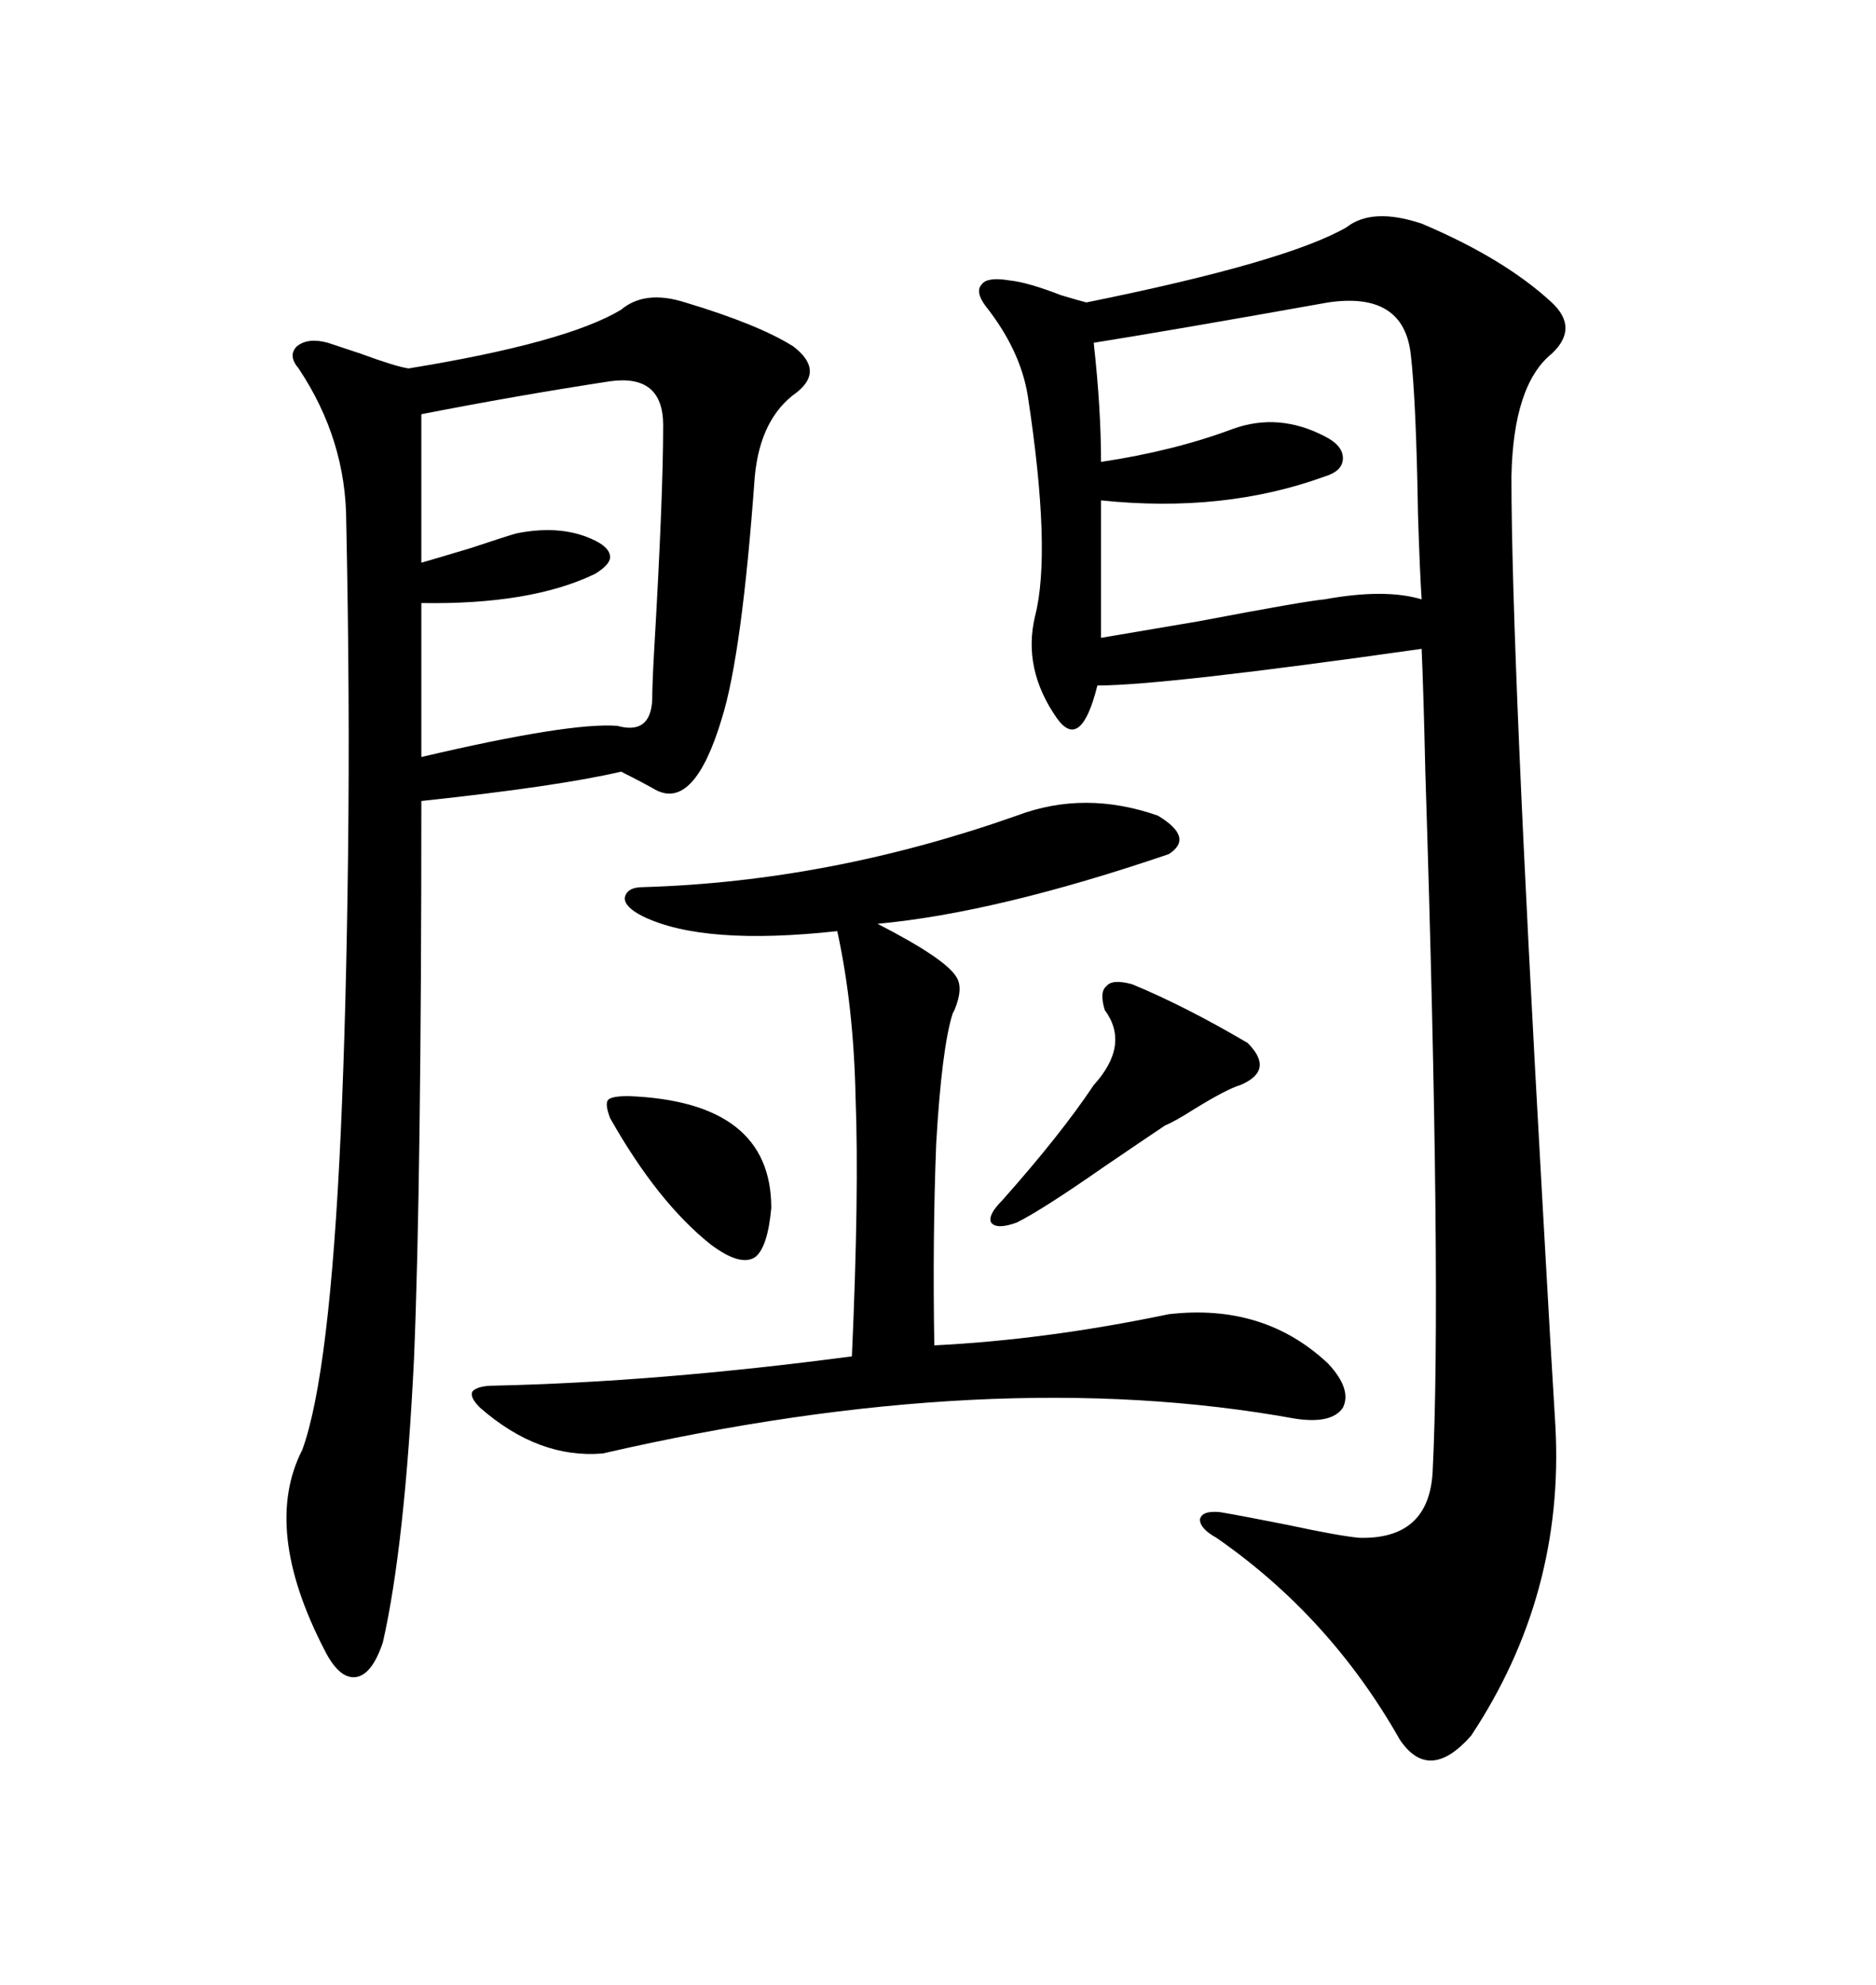 <svg xmlns="http://www.w3.org/2000/svg" xmlns:xlink="http://www.w3.org/1999/xlink" width="300" height="317.285"><path d="M215.33 36.33L215.33 36.33Q219.43 33.11 227.34 35.74L227.34 35.74Q240.53 41.31 248.14 48.34L248.14 48.34Q252.54 52.44 248.14 56.54L248.14 56.54Q241.99 61.52 241.70 76.17L241.70 76.17Q241.70 104.59 246.68 192.48L246.68 192.48Q248.14 218.55 248.73 227.93L248.73 227.93Q250.20 254.88 235.25 277.44L235.25 277.44Q228.52 285.06 223.83 278.03L223.83 278.03Q212.70 258.40 194.53 245.80L194.53 245.80Q191.89 244.34 191.89 242.87L191.89 242.87Q192.19 241.41 195.12 241.70L195.12 241.70Q198.63 242.29 205.96 243.75L205.96 243.75Q214.16 245.51 217.38 245.80L217.38 245.80Q228.52 246.09 229.10 235.25L229.10 235.25Q230.57 205.96 227.93 123.34L227.93 123.34Q227.64 110.45 227.34 103.71L227.34 103.71Q186.04 109.57 175.49 109.57L175.49 109.57Q172.85 120.12 169.04 114.84L169.04 114.84Q163.48 106.93 165.53 98.44L165.53 98.44Q168.16 88.18 164.36 63.28L164.36 63.28Q163.18 55.96 157.62 48.93L157.62 48.93Q155.86 46.58 157.03 45.41L157.03 45.41Q157.91 44.24 161.43 44.82L161.43 44.82Q164.36 45.12 169.63 47.17L169.63 47.17Q172.56 48.05 173.73 48.34L173.73 48.34Q205.66 41.89 215.33 36.33ZM109.57 48.34L109.57 48.34Q121.29 51.86 126.86 55.37L126.86 55.37Q131.84 59.18 127.44 62.70L127.44 62.70Q121.58 66.80 120.70 76.17L120.70 76.17Q118.65 104.59 115.43 114.84L115.43 114.84Q111.04 129.49 104.88 126.27L104.88 126.27Q102.83 125.10 99.32 123.34L99.32 123.34Q89.36 125.68 67.38 128.03L67.38 128.03Q67.38 188.67 66.21 217.09L66.21 217.09Q64.75 246.97 61.23 262.50L61.23 262.50Q59.47 267.77 56.84 268.07L56.84 268.07Q54.20 268.36 51.86 263.67L51.86 263.67Q41.89 244.34 48.34 231.74L48.34 231.74Q52.73 219.73 54.49 181.05L54.49 181.05Q55.37 161.43 55.66 136.52L55.66 136.52Q55.96 111.33 55.37 83.50L55.37 83.50Q55.37 70.31 47.75 58.89L47.75 58.89Q46.00 56.84 47.46 55.37L47.46 55.37Q49.22 53.91 52.44 54.79L52.44 54.79Q54.20 55.37 57.71 56.54L57.71 56.54Q63.28 58.59 65.33 58.89L65.33 58.89Q90.53 54.79 99.32 49.51L99.32 49.51Q103.13 46.29 109.57 48.34ZM185.16 130.37L185.16 130.37Q191.02 133.89 186.91 136.52L186.91 136.52Q159.38 145.90 140.33 147.66L140.33 147.66Q151.17 153.22 152.93 156.15L152.93 156.15Q154.10 157.91 152.64 161.43L152.64 161.43Q152.64 161.43 152.34 162.01L152.34 162.01Q150.59 167.58 149.71 182.81L149.71 182.81Q149.12 198.05 149.41 215.04L149.41 215.04Q167.29 214.16 186.91 210.06L186.91 210.06Q202.15 208.30 212.40 217.97L212.40 217.97Q216.21 222.07 214.75 225L214.75 225Q212.99 227.64 207.13 226.76L207.13 226.76Q158.79 217.97 96.39 232.32L96.39 232.32Q86.13 233.20 76.76 225L76.76 225Q75 223.24 75.59 222.36L75.59 222.36Q76.46 221.48 79.10 221.48L79.10 221.48Q105.18 220.90 136.23 216.80L136.23 216.80Q137.40 190.72 136.82 175.49L136.82 175.49Q136.52 160.84 133.89 148.83L133.89 148.83Q112.50 151.17 102.83 146.48L102.83 146.48Q99.90 145.02 99.90 143.55L99.90 143.55Q100.20 141.80 102.83 141.80L102.83 141.80Q132.71 140.92 162.60 130.37L162.60 130.37Q173.44 126.27 185.16 130.37ZM212.40 48.34L212.40 48.34Q187.79 52.73 174.90 54.79L174.90 54.79Q176.07 65.33 176.07 73.83L176.07 73.83Q187.79 72.07 197.17 68.55L197.17 68.55Q204.49 65.92 211.82 69.73L211.82 69.73Q214.75 71.19 214.75 73.24L214.75 73.24Q214.75 75.29 211.82 76.17L211.82 76.17Q195.70 82.03 176.07 79.98L176.07 79.98L176.07 101.95Q179.59 101.37 191.60 99.32L191.60 99.32Q208.59 96.09 211.82 95.80L211.82 95.80Q221.48 94.04 227.34 95.80L227.34 95.80Q227.05 91.41 226.76 82.32L226.76 82.32Q226.46 63.87 225.59 56.54L225.59 56.54Q224.41 46.58 212.40 48.34ZM97.56 60.94L97.56 60.94Q82.32 63.28 67.38 66.21L67.38 66.21L67.38 89.94Q69.43 89.36 75.29 87.60L75.29 87.60Q81.45 85.55 82.62 85.25L82.62 85.25Q89.94 83.79 95.21 86.43L95.21 86.43Q97.56 87.60 97.56 89.06L97.56 89.06Q97.56 90.23 95.21 91.70L95.21 91.70Q84.96 96.68 67.38 96.39L67.38 96.39L67.38 121.00Q91.11 115.43 98.73 116.02L98.73 116.02Q104.00 117.48 104.30 111.91L104.30 111.91Q104.30 109.57 104.59 104.30L104.59 104.30Q106.05 79.39 106.05 67.97L106.05 67.97Q106.05 59.77 97.56 60.94ZM181.05 157.32L181.05 157.32Q189.55 160.84 199.51 166.70L199.51 166.70Q203.91 171.09 198.34 173.44L198.34 173.44Q196.29 174.02 191.02 177.25L191.02 177.25Q187.79 179.30 186.33 179.88L186.33 179.88Q182.81 182.23 176.37 186.62L176.37 186.62Q166.70 193.36 162.60 195.41L162.60 195.41Q159.38 196.58 158.50 195.41L158.50 195.41Q157.91 194.24 160.25 191.89L160.25 191.89Q169.63 181.35 174.90 173.44L174.90 173.44Q180.76 166.99 176.66 161.43L176.66 161.43Q175.78 158.50 176.95 157.62L176.95 157.62Q177.83 156.45 181.05 157.32ZM100.49 175.20L100.49 175.20Q123.34 176.07 123.34 193.07L123.34 193.07Q122.75 199.51 120.70 200.98L120.70 200.98Q118.36 202.44 113.67 198.93L113.67 198.93Q105.18 192.19 97.56 178.71L97.56 178.71Q96.68 176.37 97.27 175.78L97.27 175.78Q97.85 175.20 100.49 175.20Z"/></svg>